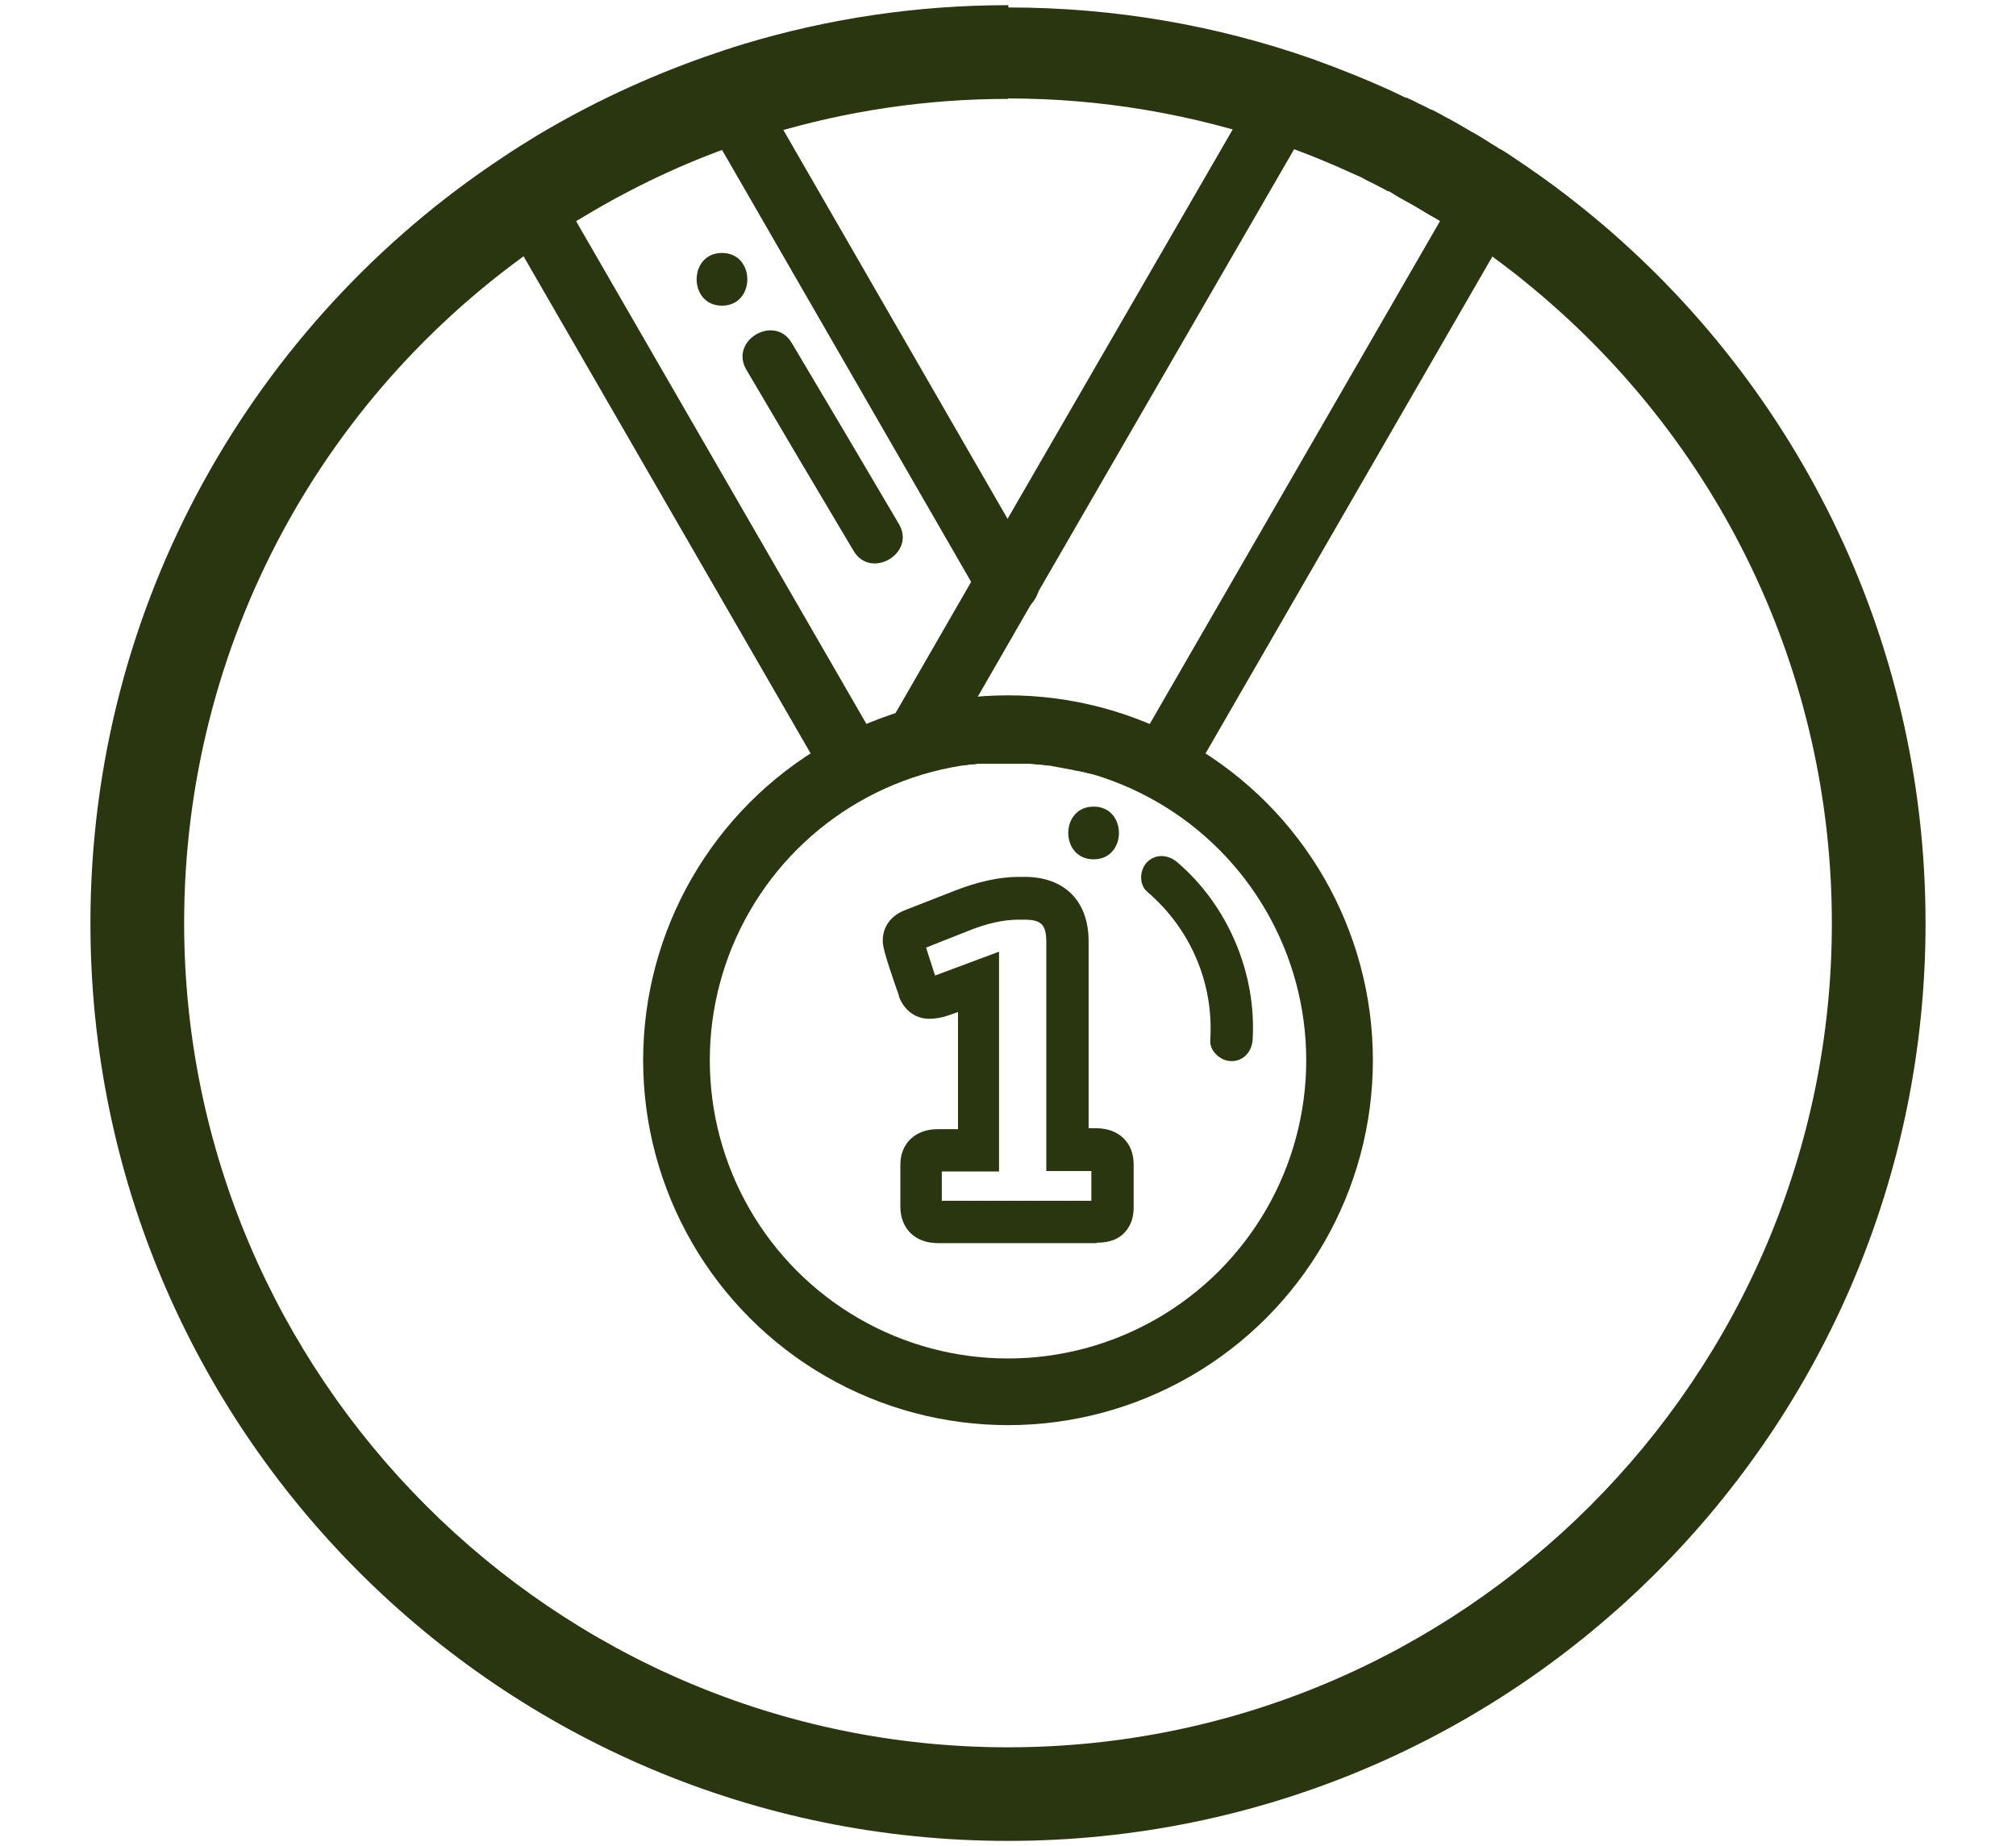 <svg viewBox="0 0 66.237 60.65" version="1.1" xmlns="http://www.w3.org/2000/svg" id="Layer_1">
  
  <defs>
    <style>
      .st0 {
        fill: #2a3610;
      }

      .st1 {
        stroke-width: 2.19px;
      }

      .st1, .st2 {
        fill: none;
        stroke: #2a3610;
        stroke-linecap: round;
        stroke-linejoin: round;
      }

      .st2 {
        stroke-width: 2.072px;
      }
    </style>
  </defs>
  <circle r="10.893" cy="34.832" cx="33.119" class="st1"></circle>
  <path d="M33.119,3.234c3.078,0,6.083.518,8.954,1.51.814.281,1.613.607,2.383.962l.266.118h0l.133.074c.118.059.237.118.355.178l.34.178.044.03h.044l.311.192c.266.148.548.296.829.474.118.074.252.148.385.222s.252.163.385.237l.044.03h.03l.355.252.044.03h0c.562.37,1.11.77,1.643,1.184l.192.148.237.192c6.408,5.18,10.094,12.861,10.094,21.09,0,14.933-12.151,27.069-27.069,27.069S6.05,45.236,6.05,30.318c0-9.117,4.544-17.567,12.165-22.599.34-.222.666-.429,1.021-.636,1.554-.932,3.212-1.717,4.914-2.309.385-.133.784-.266,1.184-.385,2.516-.755,5.136-1.14,7.785-1.14M33.119.17c-3.019,0-5.92.444-8.673,1.273-.444.133-.873.281-1.302.429-1.924.681-3.759,1.539-5.491,2.575-.385.237-.77.474-1.14.725C8.358,10.56,2.971,19.825,2.971,30.332c0,16.65,13.497,30.147,30.147,30.147s30.147-13.497,30.147-30.147c0-9.487-4.381-17.952-11.233-23.473-.089-.074-.192-.148-.281-.222-.074-.059-.133-.104-.207-.163-.592-.459-1.199-.888-1.82-1.302,0,0-.03,0-.044-.03-.133-.089-.266-.178-.4-.252-.03,0-.059-.03-.074-.044-.148-.089-.296-.178-.429-.266-.148-.089-.281-.178-.429-.252-.296-.178-.607-.355-.918-.518-.118-.074-.252-.133-.385-.207h-.03c-.133-.074-.281-.148-.414-.207-.133-.074-.266-.133-.4-.192h-.03c-.133-.059-.266-.133-.4-.192-.873-.4-1.761-.755-2.664-1.08-3.123-1.095-6.482-1.687-9.975-1.687h0v-.059l-.015-.015Z" class="st0"></path>
  <path d="M49.058,6.312l-10.893,18.87c-.666-.34-1.362-.622-2.087-.829-.104-.03-.207-.059-.311-.074h-.015s-.104-.03-.148-.03c-.059,0-.104-.03-.163-.03s-.104-.03-.163-.03-.104-.015-.163-.03c-.059,0-.104-.015-.163-.03s-.104-.015-.163-.03c-.059,0-.104-.015-.163-.03-.059,0-.104-.015-.163-.015-.104,0-.207-.03-.311-.03h0c-.118,0-.252-.015-.37-.03h-1.687c-.104,0-.207.015-.311.03-.059,0-.104,0-.163.015h-.178s-.104.015-.163.03c-.059,0-.104.015-.163.03-.059,0-.104.015-.163.03-.059,0-.133.03-.192.044-.074.015-.133.03-.207.044h-.015s-.118.03-.178.044-.133.03-.192.059c-.03,0-.044,0-.074.015l3.019-5.239L42.398,3.042" class="st2"></path>
  <g>
    <path d="M24.52,12.143c1.169,1.983,2.338,3.966,3.522,5.95.562.962,2.057.089,1.495-.873-1.169-1.983-2.338-3.966-3.522-5.95-.562-.962-2.057-.089-1.495.873h0Z" class="st0"></path>
    <path d="M23.721,10.042c1.11,0,1.11-1.732,0-1.732s-1.11,1.732,0,1.732h0Z" class="st0"></path>
  </g>
  <path d="M36.034,40.84h-5.224c-.74,0-1.228-.474-1.228-1.199v-1.376c0-.696.488-1.169,1.228-1.169h.666v-3.848l-.296.104c-.207.074-.429.118-.651.118-.444,0-.814-.266-.992-.725v-.03c-.533-1.51-.533-1.672-.533-1.82,0-.444.266-.814.725-.992l1.628-.636c.755-.296,1.465-.459,2.116-.459h.192c1.317,0,2.102.799,2.102,2.116v6.142h.252c.74,0,1.228.474,1.228,1.184v1.421c0,.503-.222.77-.4.918-.207.163-.474.237-.814.237h0l0.0.015ZM30.958,39.449h4.899v-.977h-1.48v-7.518c0-.577-.163-.74-.725-.74h-.192c-.474,0-1.021.118-1.613.355l-1.421.562c.059.178.148.459.296.918l2.102-.784v7.222h-1.88v.977h0l.015-.015ZM30.765,38.487h0Z" class="st0"></path>
  <path d="M37.692,29.296c1.436,1.228,2.19,3.019,2.072,4.869-.03.37.34.696.696.696.4,0,.666-.311.696-.696.133-2.19-.814-4.425-2.486-5.846-.281-.237-.696-.281-.977,0-.252.252-.281.74,0,.977l0.0 0Z" class="st0"></path>
  <path d="M35.931,28.231c1.11,0,1.11-1.732,0-1.732s-1.11,1.732,0,1.732h0Z" class="st0"></path>
  <polyline points="33.119 19.144 24.712 4.566 23.987 3.323 23.987 3.323" class="st2"></polyline>
  <path d="M17.357,6.623h0l.696,1.199,10.034,17.375c.4-.207.814-.4,1.243-.548.281-.104.562-.192.844-.281.059-.015.133-.03.192-.059.044,0,.089-.03.148-.03h.059s.133-.03.207-.044c.059,0,.133-.03.192-.044.059,0,.104-.015.163-.03.059,0,.104-.015.163-.03s.104-.015.163-.03h.178s.104-.015.163-.015c.104,0,.207-.03.311-.03h1.687c.118,0,.252.015.37.03h0c.104,0,.207.015.311.03.059,0,.104,0,.163.015.059,0,.104.015.163.03.059,0,.104.015.163.03.059,0,.104.015.163.03.059,0,.104.015.163.03.059,0,.104.015.163.03s.104.03.163.03c.044,0,.104.03.148.03h.015c.104.03.207.059.311.074" class="st2"></path>
</svg>
